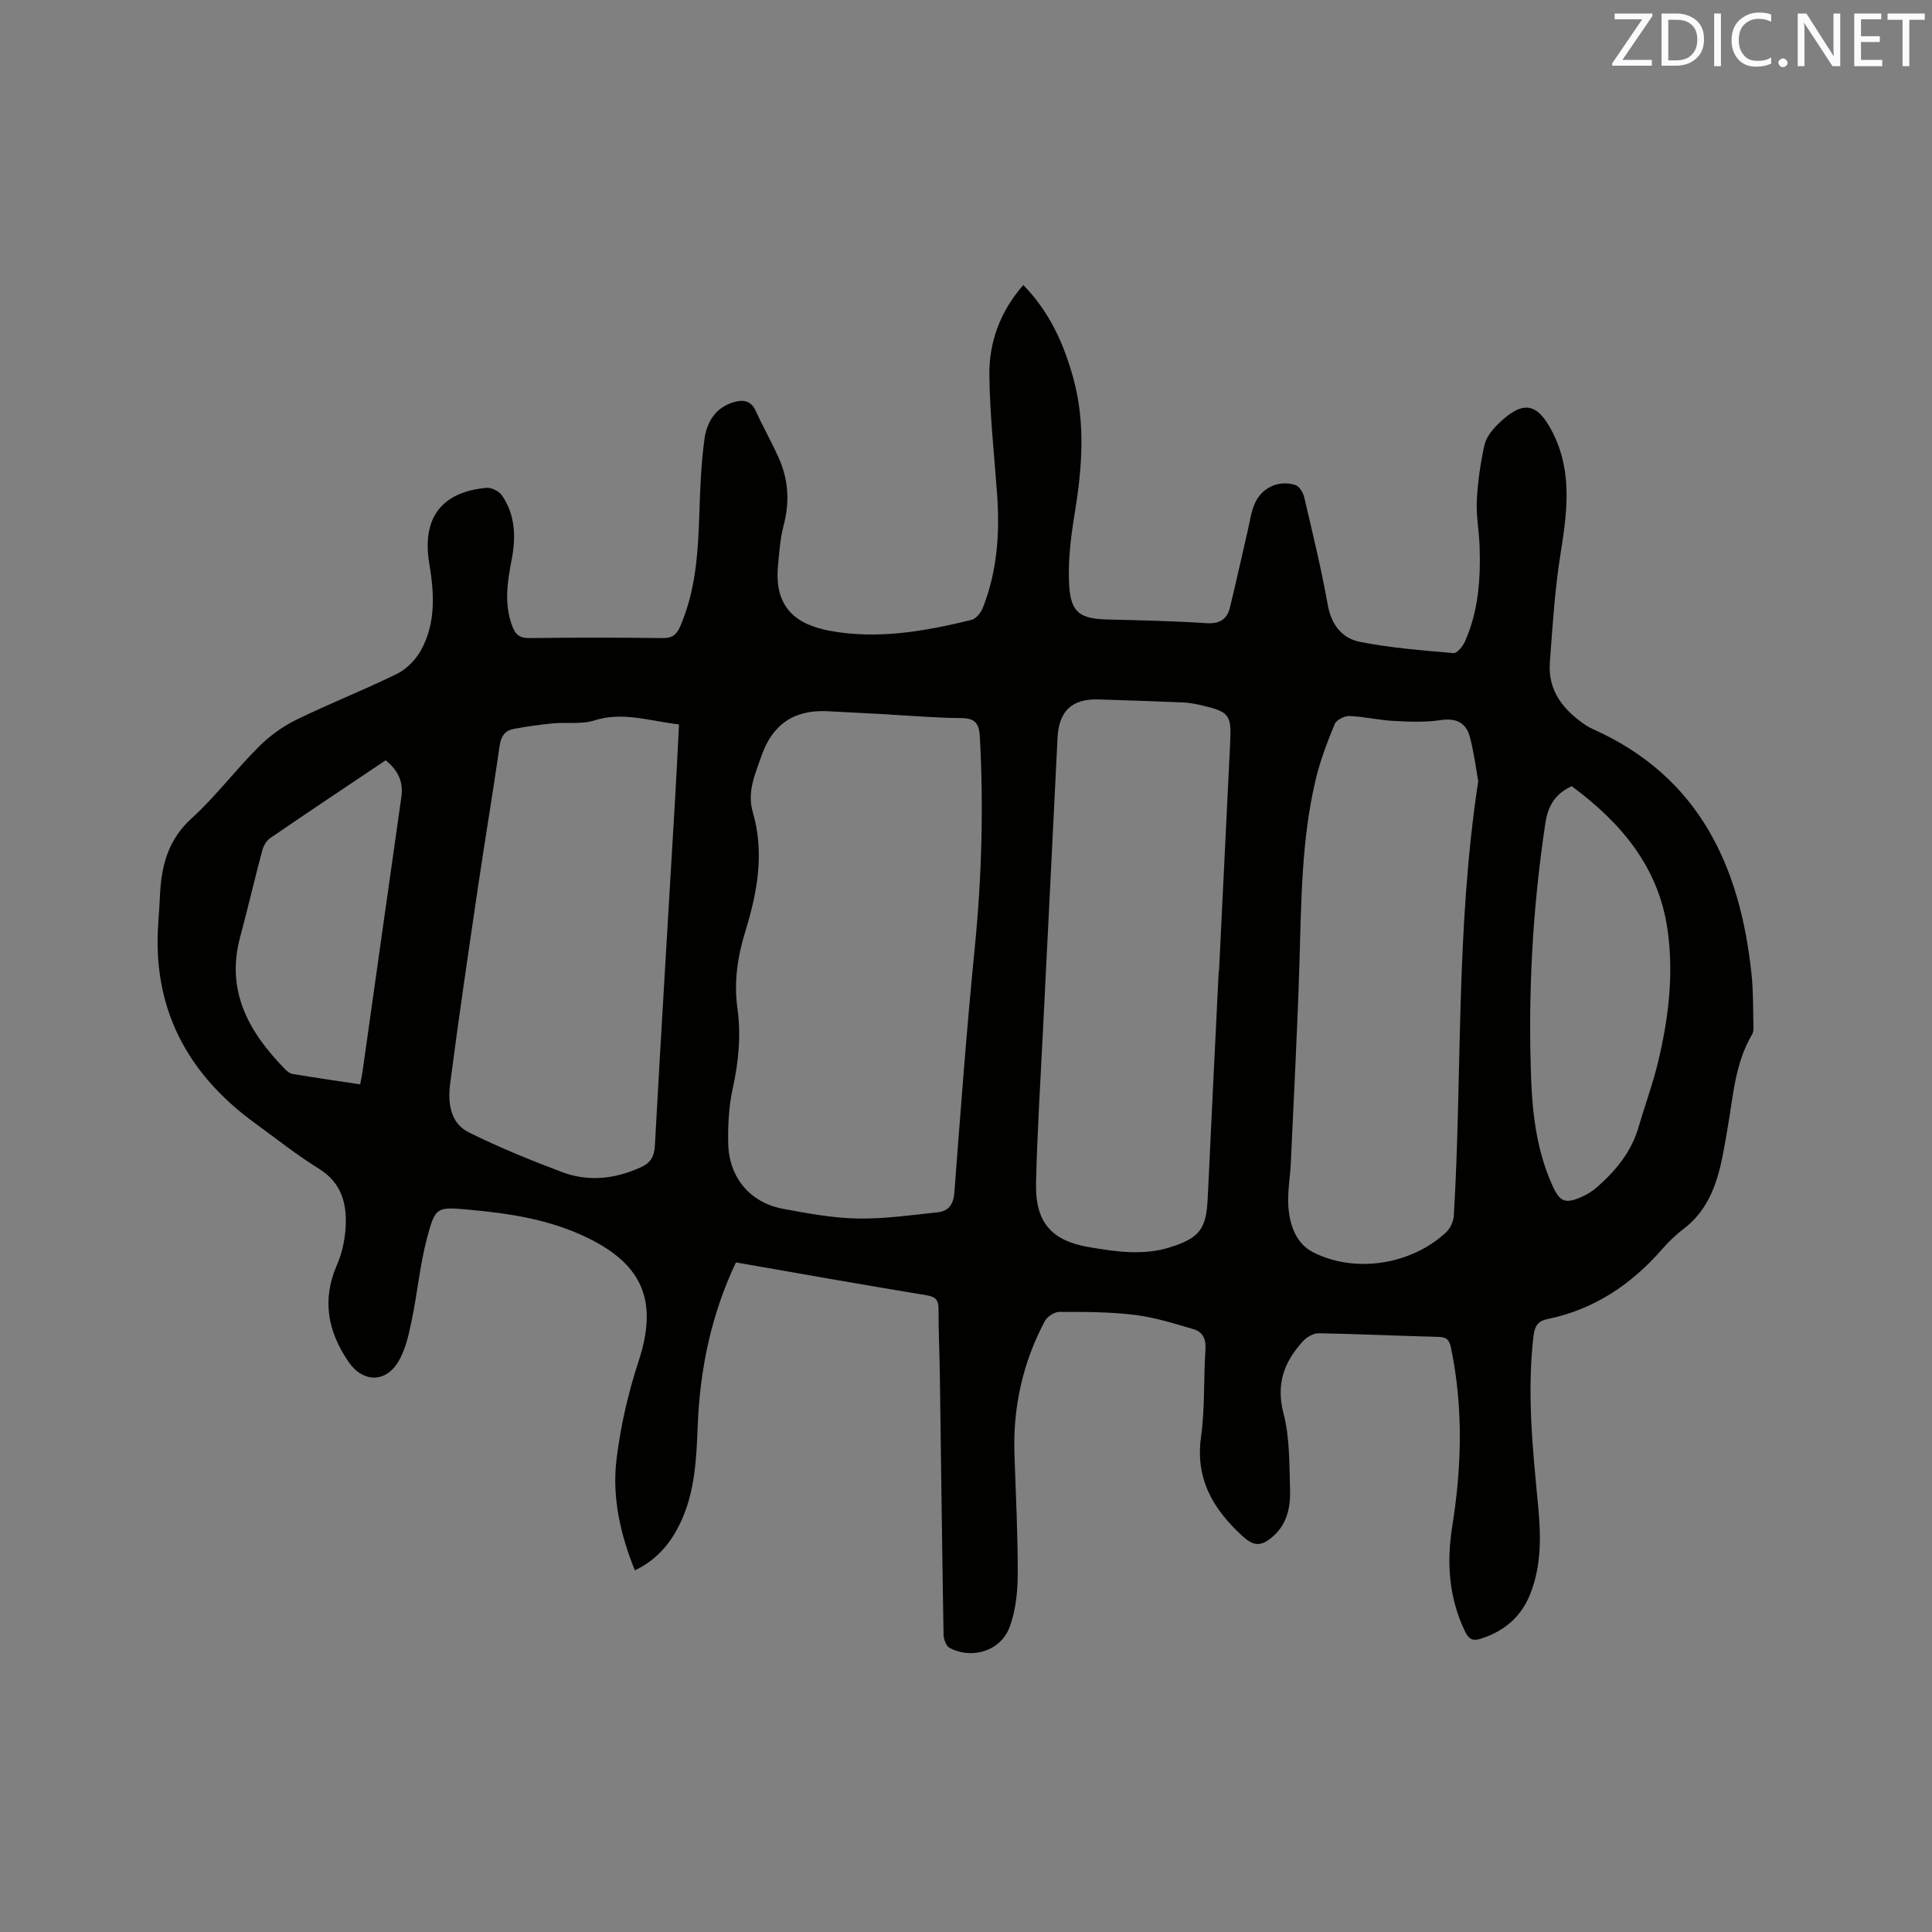 <svg enable-background="new 0 0 400 400" viewBox="0 0 400 400" xmlns="http://www.w3.org/2000/svg"><rect x="0" y="0" width="400" height="400" fill="#808080" stroke="none"/><path d="m152.37 261.37c-5.14 10.83-7.43 22.04-7.91 33.69-.27 6.57-.51 13.16-3.19 19.33-2 4.59-4.9 8.36-9.83 10.74-3.02-7.48-4.74-15.14-3.8-22.95.83-6.87 2.41-13.76 4.57-20.34 4-12.18 1.09-19.86-10.5-25.53-7.76-3.8-16.1-5.09-24.58-5.85-6.7-.6-7-.68-8.75 5.98-1.47 5.6-1.98 11.44-3.18 17.12-.62 2.95-1.3 6.11-2.87 8.58-2.72 4.26-7.3 3.98-10.13-.13-4.32-6.28-5.61-12.86-2.44-20.12 1-2.28 1.58-4.87 1.77-7.37.37-5.06-.64-9.54-5.53-12.57-4.59-2.84-8.83-6.22-13.21-9.41-14.19-10.33-21.37-24.02-20-41.8.15-1.9.24-3.81.35-5.72.32-5.93 1.71-11.19 6.46-15.52 5-4.55 9.13-10.04 13.92-14.84 2.25-2.25 4.97-4.24 7.83-5.64 6.84-3.35 13.97-6.13 20.8-9.49 2-.98 3.9-2.9 4.99-4.87 3.14-5.65 2.77-11.82 1.74-17.99-1.57-9.38 2.48-14.81 11.83-15.67 1.04-.1 2.62.7 3.22 1.57 2.81 4.1 2.9 8.73 1.98 13.44-.88 4.5-1.54 8.96.09 13.47.65 1.81 1.48 2.66 3.6 2.63 9.23-.13 18.45-.12 27.68 0 1.94.02 2.81-.75 3.52-2.37 3.27-7.46 3.72-15.36 3.99-23.33.17-5.17.36-10.38 1.06-15.5.47-3.42 2.2-6.46 5.92-7.6 1.98-.61 3.67-.49 4.71 1.79 1.49 3.27 3.27 6.4 4.74 9.68 2.01 4.5 2.31 9.13 1.03 13.96-.72 2.74-.92 5.63-1.18 8.47-.81 8.77 3.99 12.15 10.83 13.41 9.84 1.8 19.63.08 29.24-2.28.96-.23 1.96-1.53 2.37-2.56 2.96-7.55 3.51-15.44 2.93-23.45-.59-8.23-1.52-16.47-1.6-24.71-.07-6.79 2.2-13.07 7.02-18.61 5.41 5.52 8.35 12.06 10.32 19.16 2.63 9.44 1.85 18.85.29 28.36-.8 4.87-1.41 9.9-1.1 14.79.36 5.61 2.35 6.8 8 6.94 6.78.17 13.57.31 20.33.76 2.71.18 4.31-.7 4.93-3.19 1.31-5.32 2.47-10.68 3.71-16.02.43-1.85.67-3.79 1.42-5.5 1.47-3.37 4.97-4.99 8.43-3.89.8.26 1.6 1.53 1.82 2.48 1.74 7.42 3.55 14.84 4.89 22.34.73 4.11 2.97 6.91 6.61 7.64 6.39 1.27 12.94 1.77 19.44 2.34.73.06 1.93-1.43 2.37-2.44 2.77-6.25 3.24-12.9 3.02-19.62-.1-3.18-.74-6.36-.58-9.51.19-3.87.74-7.75 1.59-11.53.37-1.62 1.66-3.22 2.92-4.43 5.1-4.92 8.05-4.35 11.2 1.87 4.14 8.18 2.98 16.59 1.61 25.18-1.18 7.41-1.65 14.94-2.2 22.43-.44 5.95 2.9 9.93 7.54 13.05.44.29.92.52 1.4.74 21.97 9.84 30.49 28.38 32.83 50.87.35 3.37.29 6.78.37 10.17.02.73.08 1.6-.27 2.17-3.53 5.94-3.89 12.68-5.04 19.23-.46 2.61-.87 5.23-1.47 7.8-1.2 5.15-3.22 9.84-7.63 13.19-1.59 1.21-3.08 2.63-4.4 4.14-6.43 7.4-14.17 12.6-23.87 14.58-2.03.41-2.62 1.59-2.85 3.53-1.38 11.79-.15 23.5.97 35.22.59 6.17.69 12.3-1.65 18.18-1.88 4.74-5.4 7.71-10.24 9.24-1.62.51-2.45.15-3.21-1.42-3.38-6.96-3.89-14.3-2.7-21.75 1.98-12.36 2.31-24.66-.23-36.99-.35-1.7-.9-2.29-2.61-2.33-8.26-.21-16.52-.61-24.78-.75-1.1-.02-2.49.78-3.27 1.64-3.88 4.24-5.63 8.83-4.04 14.94 1.32 5.05 1.2 10.51 1.36 15.8.11 3.52-.57 7.02-3.43 9.58-2.54 2.27-4.07 2.2-6.51-.05-5.97-5.51-9.71-11.75-8.49-20.44.83-5.96.51-12.07.92-18.1.15-2.17-.58-3.66-2.45-4.21-4.03-1.18-8.1-2.47-12.24-2.97-5.14-.63-10.36-.62-15.55-.62-1.03 0-2.53.98-3.03 1.92-4.56 8.6-6.61 17.81-6.28 27.56.28 8.27.7 16.53.68 24.8-.01 3.64-.41 7.47-1.63 10.85-1.81 5.04-7.73 6.92-12.49 4.43-.72-.38-1.22-1.83-1.24-2.79-.3-17.81-.51-35.62-.76-53.44-.07-4.66-.28-9.33-.28-13.99 0-1.87-.69-2.49-2.53-2.79-13.03-2.14-26.06-4.46-39.41-6.79zm31.97-113.41c0-.01 0-.02 0-.03-4.34-.23-8.67-.46-13.01-.68-6.93-.34-11.4 2.71-13.68 9.26-1.31 3.78-3.02 7.42-1.79 11.65 2.44 8.36.96 16.53-1.53 24.61-1.6 5.2-2.42 10.45-1.66 15.93.78 5.6.25 11.12-.97 16.68-.81 3.68-1.01 7.57-.93 11.36.14 7.04 4.53 12.26 11.34 13.53 5.09.95 10.25 1.91 15.4 2.01 5.54.11 11.12-.7 16.66-1.29 2.2-.24 3.23-1.61 3.42-4.07 1.29-16.9 2.54-33.8 4.22-50.67 1.45-14.59 1.86-29.15 1.05-43.78-.16-2.89-1.13-3.78-3.93-3.8-4.86-.03-9.72-.45-14.59-.71zm67.98 53.18h.06c.77-15.78 1.53-31.55 2.31-47.33.29-5.83-.15-6.46-6.01-7.8-1.23-.28-2.5-.53-3.76-.58-5.82-.25-11.64-.43-17.46-.62-5.55-.18-8.24 2.42-8.51 7.98-.98 20.22-2.02 40.44-3.02 60.67-.52 10.48-1.19 20.96-1.43 31.45-.19 8.11 3.13 11.98 11.04 13.31 5.52.93 11.1 1.77 16.67.03 6.11-1.91 7.53-3.77 7.83-10.09.73-15.68 1.51-31.35 2.28-47.02zm53.73-39.39c-.39-2.17-.82-5.71-1.72-9.14-.77-2.95-2.8-4.01-6.05-3.52-3.19.48-6.51.34-9.76.17-3.06-.16-6.09-.9-9.15-1.02-1.03-.04-2.69.82-3.04 1.69-1.53 3.7-2.98 7.49-3.91 11.38-3 12.56-2.99 25.41-3.39 38.23-.42 13.76-1.16 27.5-1.78 41.25-.14 3.06-.74 6.14-.5 9.16.3 3.75 1.61 7.54 5.14 9.33 8.72 4.42 20.32 2.56 27.51-4.14.87-.81 1.53-2.27 1.6-3.47 1.76-29.47.36-59.12 5.05-89.92zm-165.47-11.77c-6.09-.69-11.64-2.71-17.57-.81-2.62.84-5.66.32-8.49.59-2.71.26-5.42.65-8.1 1.14-1.83.33-2.68 1.47-2.97 3.47-1.41 9.85-3.07 19.66-4.52 29.51-1.99 13.51-3.99 27.02-5.74 40.56-.49 3.81-.02 8.06 3.85 9.99 6.23 3.11 12.73 5.74 19.25 8.21 5.48 2.08 10.98 1.49 16.35-.95 2.13-.97 2.82-2.26 2.95-4.57 1.32-24.01 2.79-48.02 4.2-72.03.3-5.02.53-10.05.79-15.11zm184.83 12.79c-3.52 1.63-4.93 4.13-5.47 7.73-2.66 17.66-3.61 35.4-2.92 53.22.29 7.41 1.27 14.78 4.36 21.67 1.55 3.45 2.67 3.92 6.08 2.42 1.14-.51 2.26-1.2 3.2-2.03 3.86-3.4 7.07-7.26 8.56-12.34 1.33-4.57 2.99-9.05 4.09-13.66 2.16-9.01 3.26-18.21 1.92-27.42-1.87-12.89-9.63-22.05-19.82-29.59zm-250.84 61.73c.22-1.2.39-1.91.49-2.64 2.68-18.95 5.33-37.91 8.04-56.86.45-3.17-.71-5.53-3.25-7.59-8.03 5.39-16.03 10.71-23.97 16.15-.77.53-1.35 1.63-1.6 2.57-1.58 5.92-2.95 11.9-4.55 17.82-3.04 11.23 1.79 19.75 9.27 27.39.43.43.99.91 1.55 1.01 4.57.76 9.15 1.42 14.02 2.15z" fill="#010100"/><g fill="#fbfafc"><path d="m342.2 3.2-6.3 9.2h6.1v1.2h-8.2v-.5l6.2-9.1h-5.7v-1.2h7.8v.4z"/><path d="m344 13.7v-10.9h3.1c1.6 0 3 .5 4.1 1.4 1.1 1 1.6 2.2 1.6 3.9s-.5 3-1.6 4-2.5 1.5-4.2 1.5h-3zm1.4-9.6v8.4h1.6c1.4 0 2.5-.4 3.2-1.1.8-.8 1.2-1.8 1.2-3.2s-.4-2.4-1.2-3.1-1.8-1-3.1-1z"/><path d="m356.3 2.8v10.9h-1.4v-10.9z"/><path d="m366.6 13.2c-.8.4-1.8.6-3 .6-1.6 0-2.8-.5-3.7-1.5s-1.4-2.3-1.4-3.9c0-1.7.5-3.2 1.6-4.2s2.4-1.6 4-1.6c1 0 1.9.1 2.6.4v1.5c-.8-.4-1.6-.6-2.6-.6-1.2 0-2.2.4-3 1.2s-1.1 1.9-1.1 3.3c0 1.3.4 2.3 1.1 3.1s1.6 1.1 2.8 1.1c1.1 0 2-.2 2.8-.7v1.3z"/><path d="m368.2 13c0-.3.1-.5.3-.6.2-.2.4-.3.6-.3.3 0 .5.1.7.3s.3.4.3.6-.1.5-.3.6c-.2.2-.4.3-.7.3s-.5-.1-.6-.3c-.2-.2-.3-.4-.3-.6z"/><path d="m381.1 13.7h-1.7l-5.5-8.4c-.2-.2-.3-.5-.4-.7 0 .2.1.8.1 1.5v7.6h-1.4v-10.9h1.8l5.3 8.3c.3.4.4.6.4.8 0-.3-.1-.8-.1-1.6v-7.5h1.4v10.9z"/><path d="m389.7 13.7h-5.8v-10.9h5.6v1.2h-4.2v3.5h3.9v1.2h-3.9v3.7h4.4z"/><path d="m398.4 4.1h-3.1v9.6h-1.4v-9.6h-3.1v-1.3h7.7v1.3z"/></g></svg>